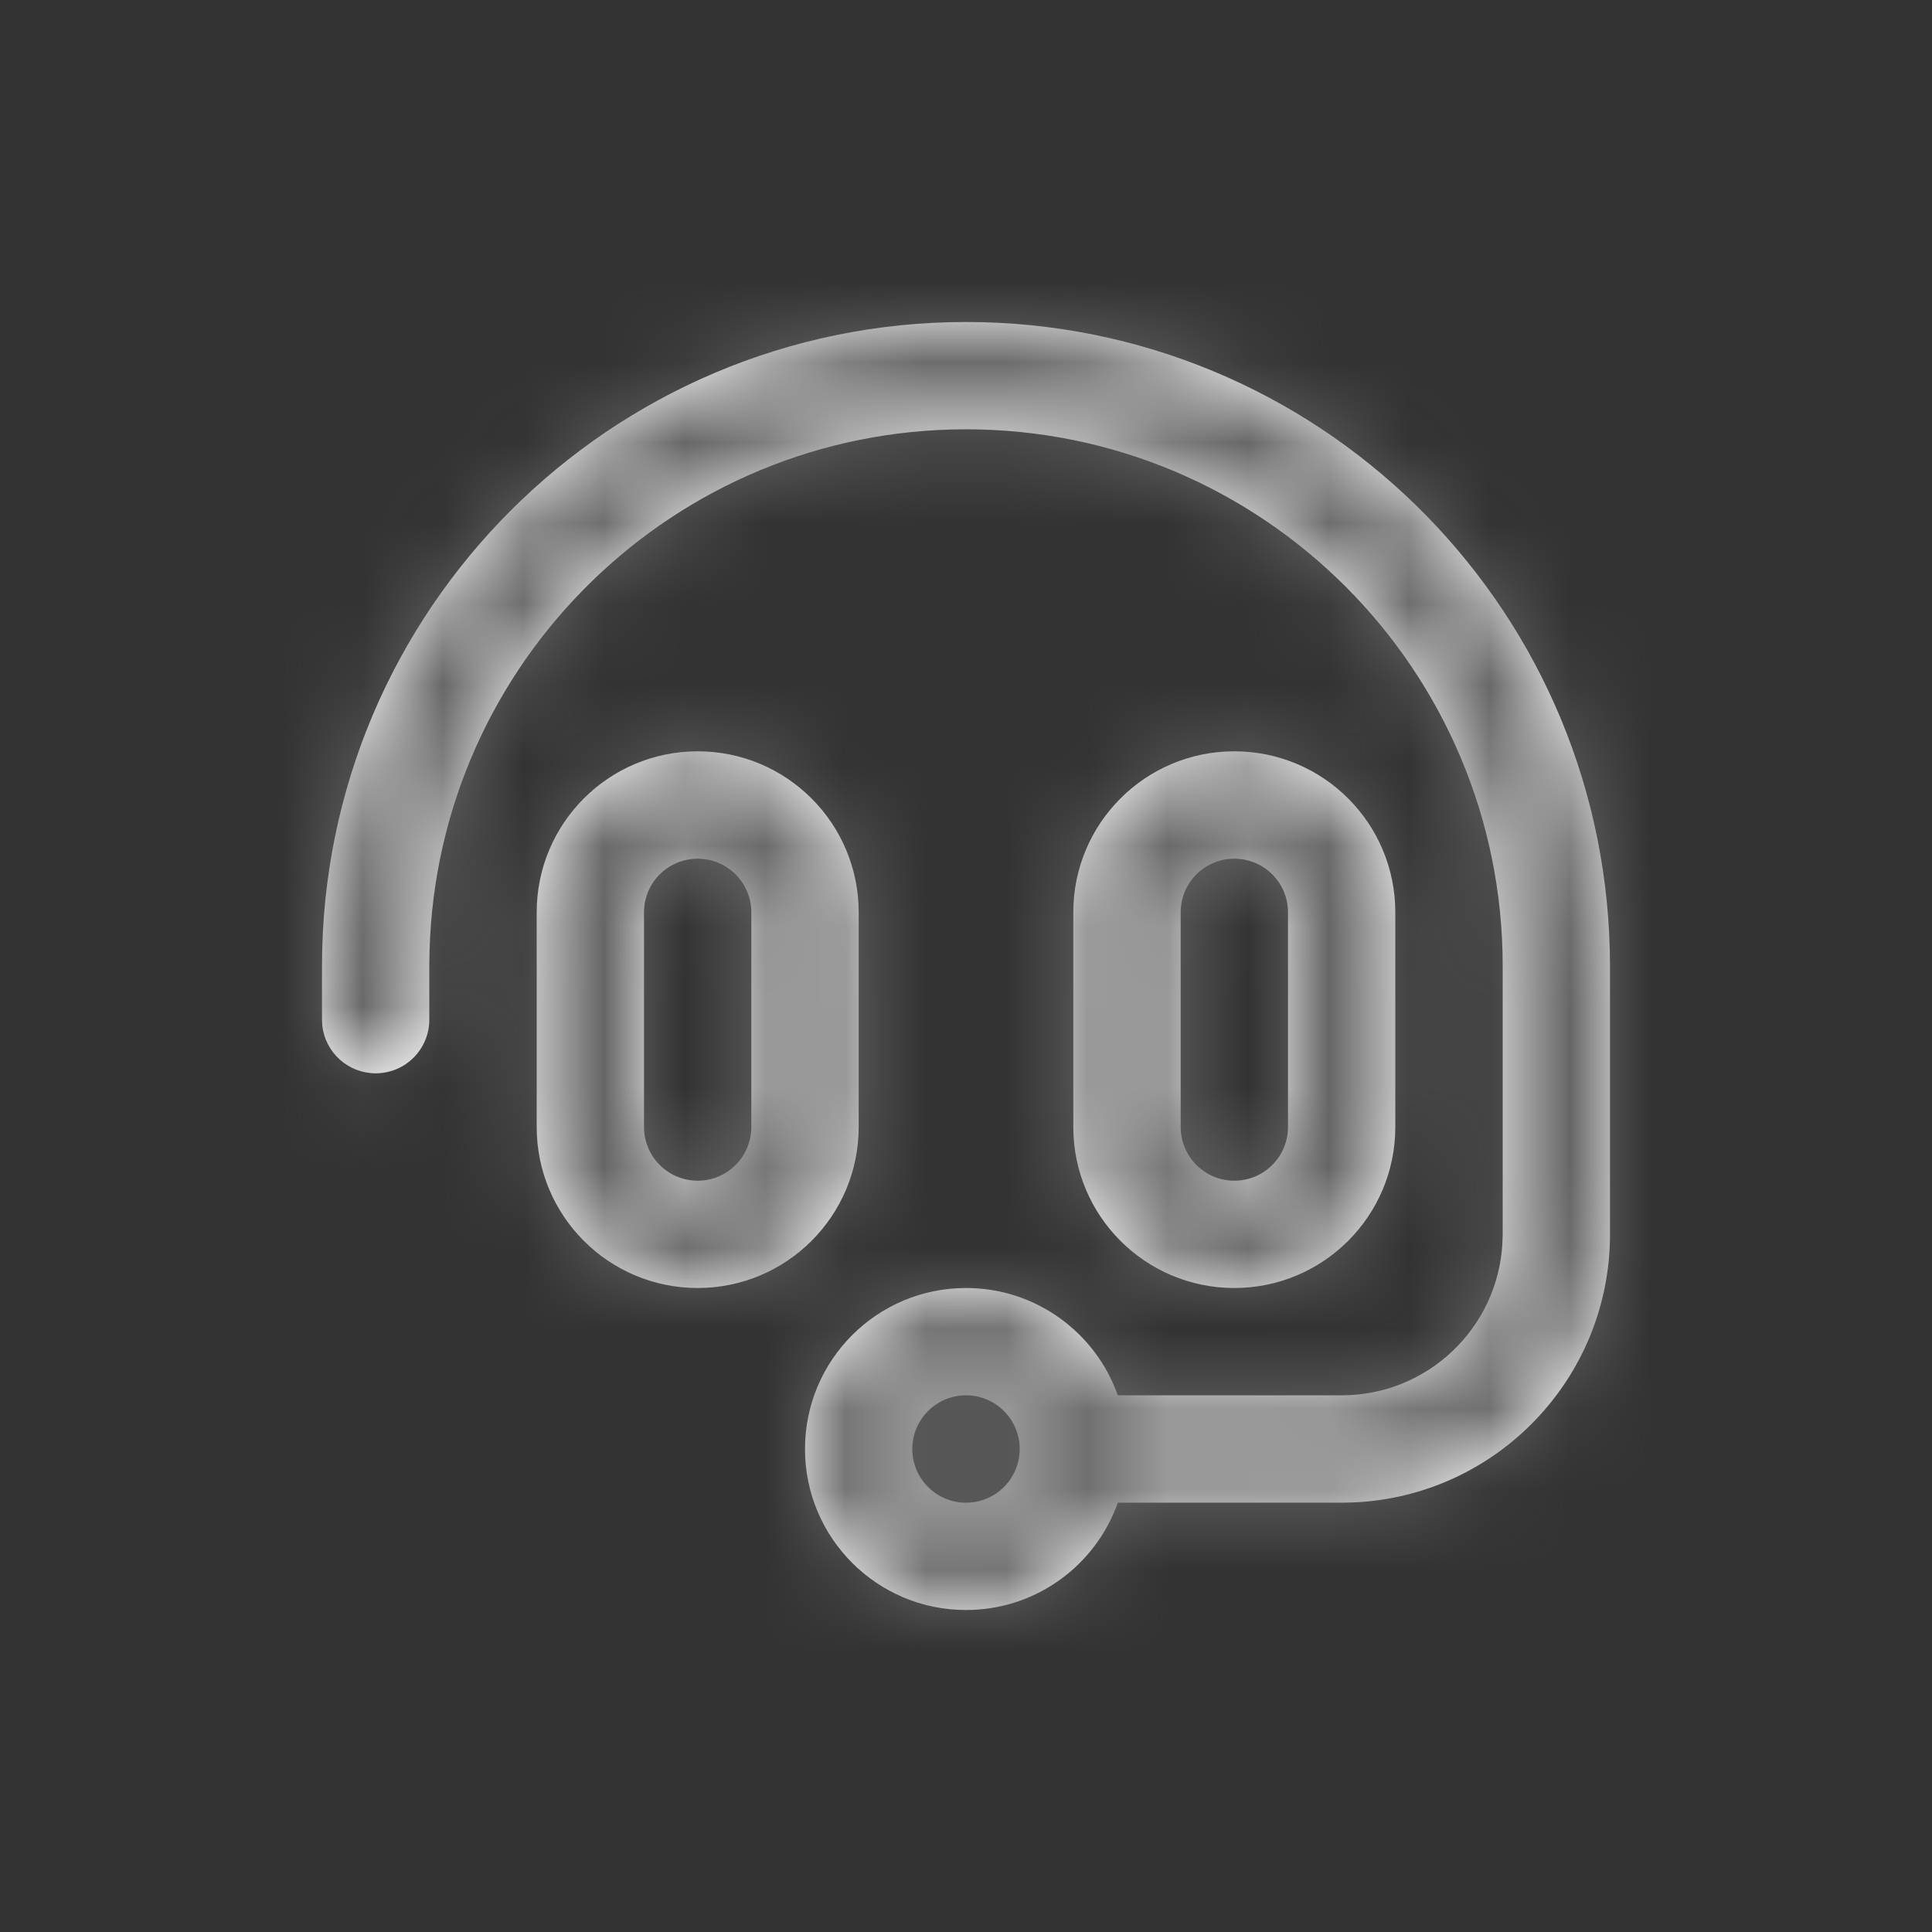 <?xml version="1.0" encoding="UTF-8"?>
<svg width="24px" height="24px" viewBox="0 0 24 24" version="1.1" xmlns="http://www.w3.org/2000/svg" xmlns:xlink="http://www.w3.org/1999/xlink">
    <rect x="0" y="0" width="24" height="24" fill="#333333" stroke="none"/>
    <title>0157D431-D5FC-46D9-887E-59F2C9393DE1@1x</title>
    <defs>
        <path d="M12,4 C16.35,4 19.89,7.472 19.997,11.797 L20,12 L20,15.333 C20,17.126 18.585,18.588 16.811,18.664 L16.667,18.667 L13.886,18.667 C13.611,19.444 12.871,20 12,20 C10.895,20 10,19.105 10,18 C10,16.895 10.895,16 12,16 C12.871,16 13.611,16.556 13.886,17.333 L16.667,17.333 C17.732,17.333 18.602,16.501 18.663,15.451 L18.667,15.333 L18.667,12 C18.667,8.318 15.682,5.333 12,5.333 C8.381,5.333 5.435,8.218 5.336,11.813 L5.333,12 L5.333,12.667 C5.333,13.035 5.035,13.333 4.667,13.333 C4.325,13.333 4.043,13.076 4.004,12.744 L4,12.667 L4,12 C4,7.582 7.582,4 12,4 Z M12,17.333 C11.632,17.333 11.333,17.632 11.333,18 C11.333,18.368 11.632,18.667 12,18.667 C12.368,18.667 12.667,18.368 12.667,18 C12.667,17.632 12.368,17.333 12,17.333 Z M8.667,9.333 C9.772,9.333 10.667,10.228 10.667,11.333 L10.667,11.333 L10.667,14 C10.667,15.105 9.772,16 8.667,16 C7.562,16 6.667,15.105 6.667,14 L6.667,14 L6.667,11.333 C6.667,10.228 7.562,9.333 8.667,9.333 Z M15.333,9.333 C16.438,9.333 17.333,10.228 17.333,11.333 L17.333,11.333 L17.333,14 C17.333,15.105 16.438,16 15.333,16 C14.228,16 13.333,15.105 13.333,14 L13.333,14 L13.333,11.333 C13.333,10.228 14.228,9.333 15.333,9.333 Z M8.667,10.667 C8.298,10.667 8,10.965 8,11.333 L8,11.333 L8,14 C8,14.368 8.298,14.667 8.667,14.667 C9.035,14.667 9.333,14.368 9.333,14 L9.333,14 L9.333,11.333 C9.333,10.965 9.035,10.667 8.667,10.667 Z M15.333,10.667 C14.965,10.667 14.667,10.965 14.667,11.333 L14.667,11.333 L14.667,14 C14.667,14.368 14.965,14.667 15.333,14.667 C15.702,14.667 16,14.368 16,14 L16,14 L16,11.333 C16,10.965 15.702,10.667 15.333,10.667 Z" id="path-1"></path>
    </defs>
    <g id="icon-24x24px[16x16px]---line&amp;solid" stroke="none" stroke-width="1" fill="none" fill-rule="evenodd">
        <g id="Atom/icon/communication/headset/line">
            <mask id="mask-2" fill="white">
                <use xlink:href="#path-1"></use>
            </mask>
            <use id="Combined-Shape" fill="#FFFFFF" fill-rule="nonzero" xlink:href="#path-1"></use>
            <g id="Group" mask="url(#mask-2)" fill="#666666">
                <g id="🎨-color">
                    <rect id="Rectangle" x="0" y="0" width="24" height="24"></rect>
                </g>
            </g>
        </g>
    </g>
</svg>